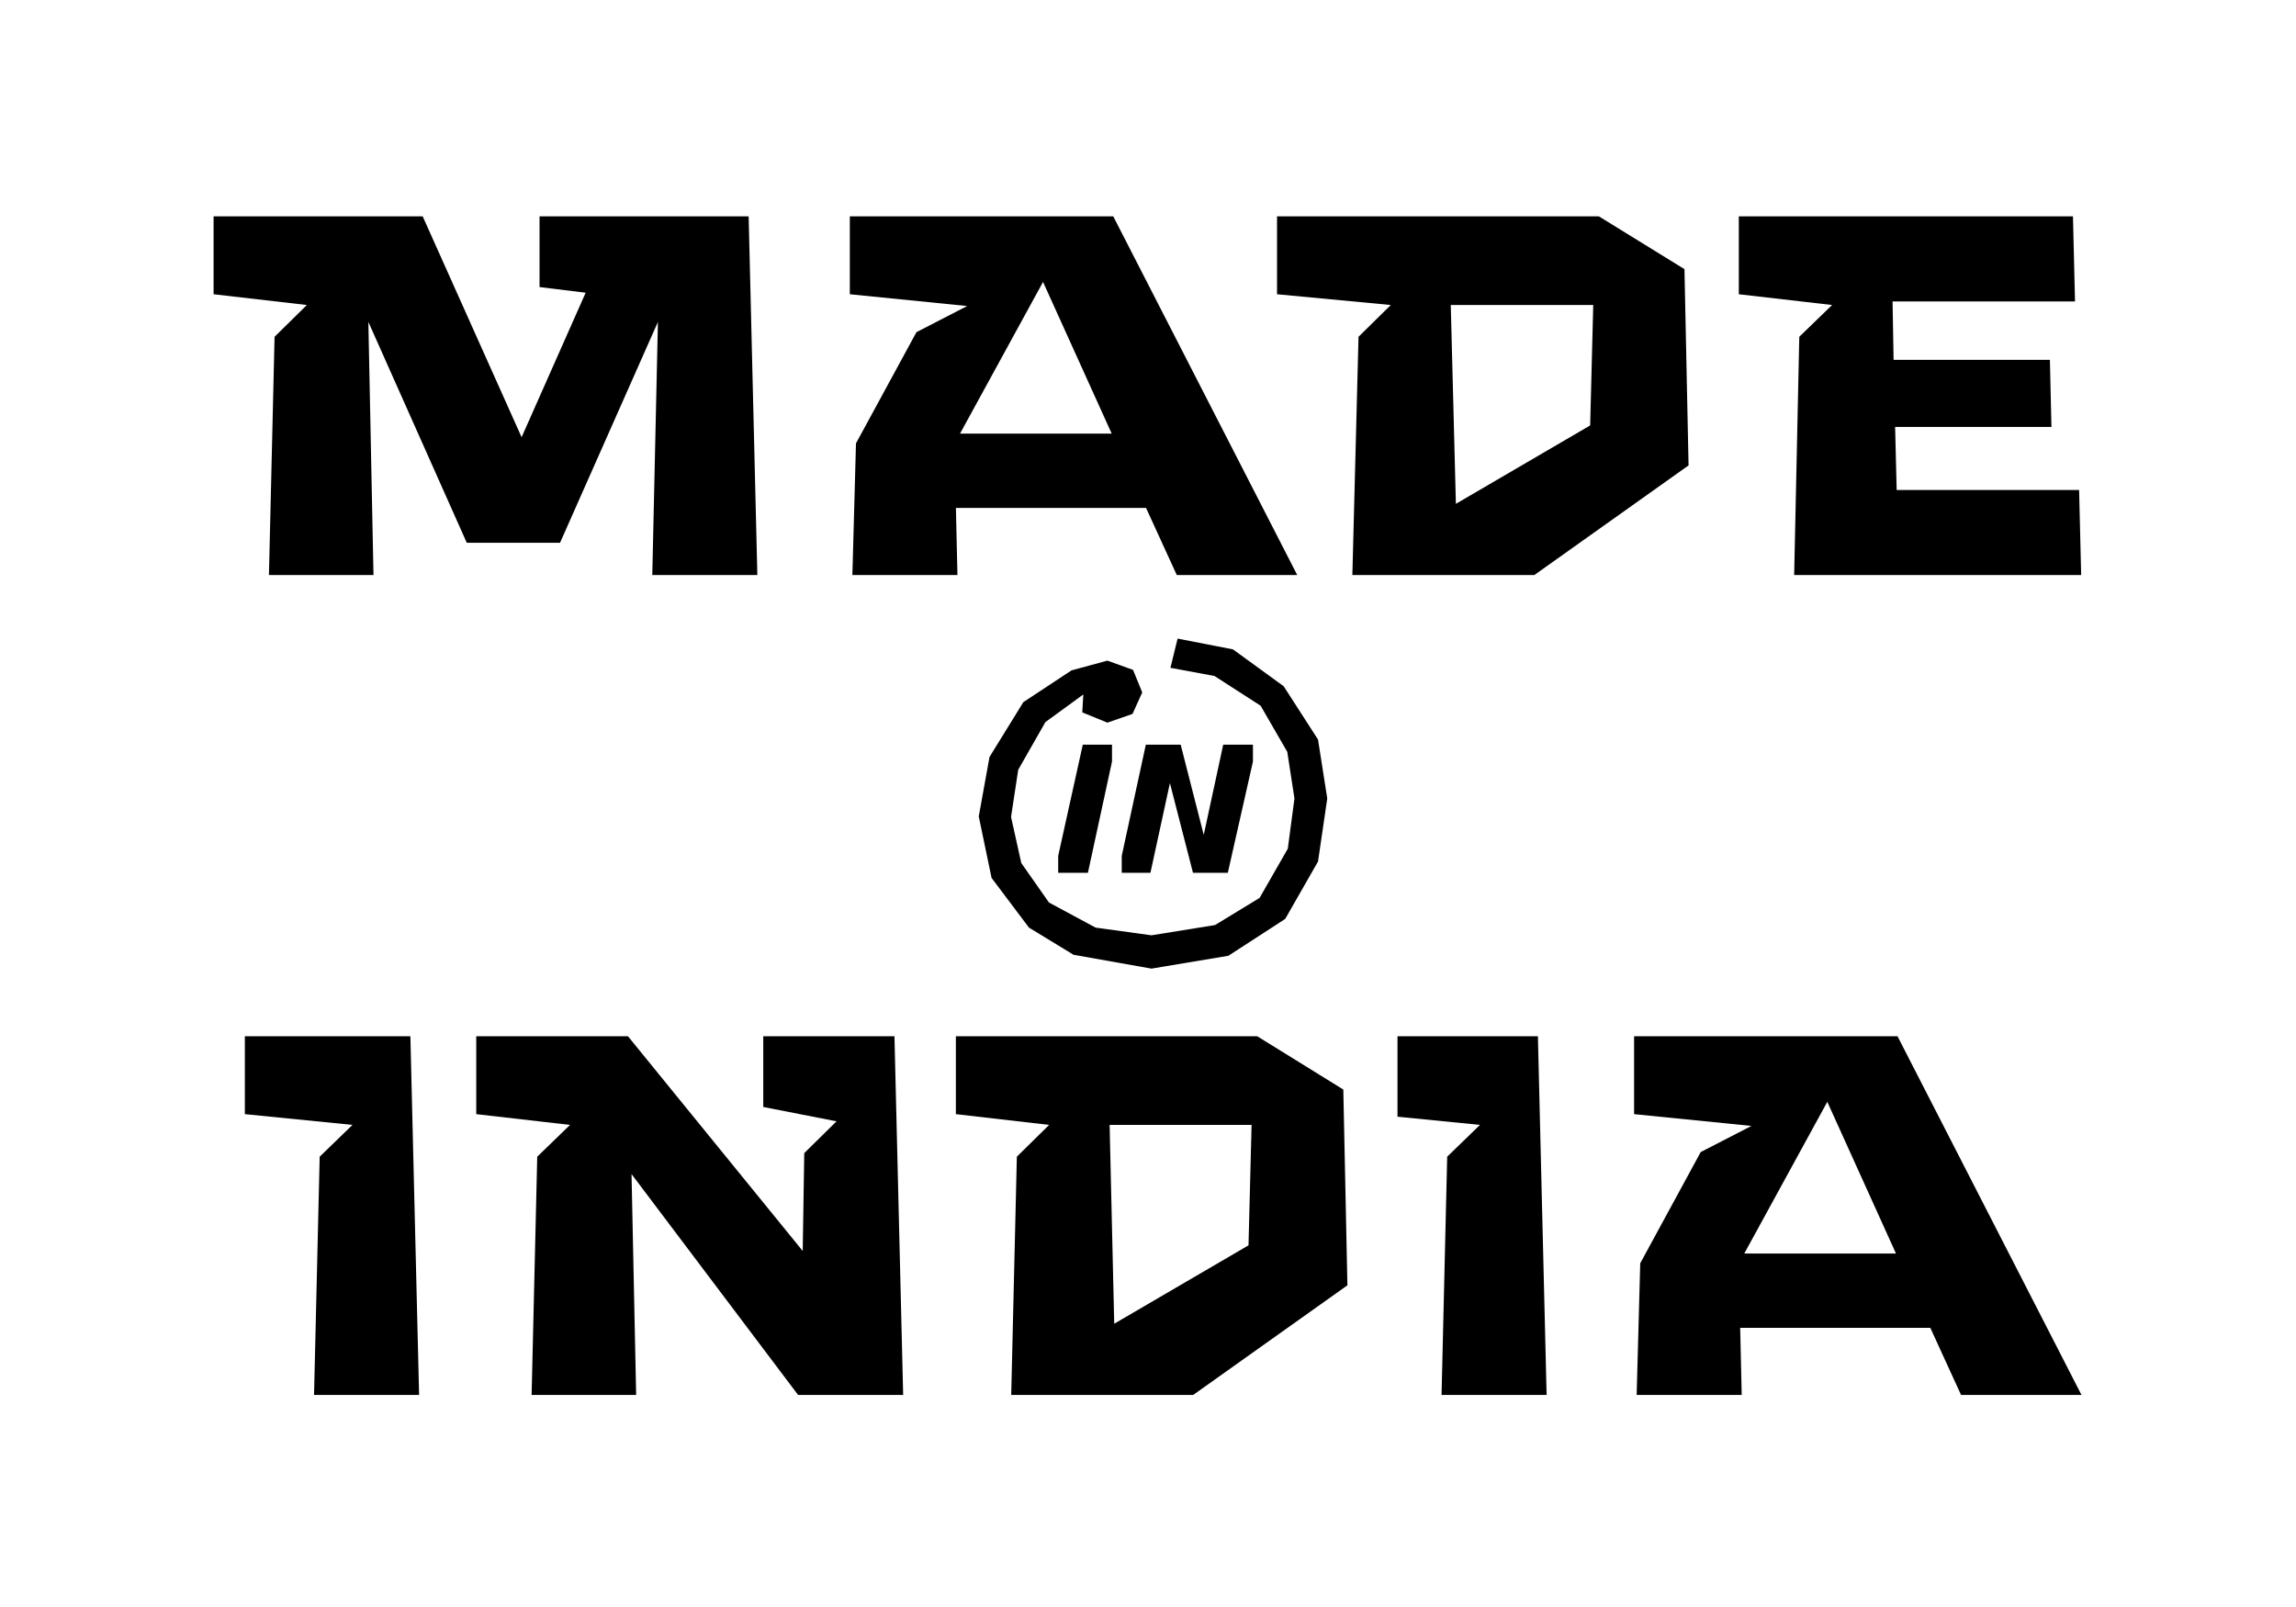 <?xml version="1.0" encoding="UTF-8" standalone="no"?>
<!DOCTYPE svg PUBLIC "-//W3C//DTD SVG 1.1//EN" "http://www.w3.org/Graphics/SVG/1.1/DTD/svg11.dtd">
<svg width="100%" height="100%" viewBox="0 0 280 196" version="1.1" xmlns="http://www.w3.org/2000/svg" xmlns:xlink="http://www.w3.org/1999/xlink" xml:space="preserve" xmlns:serif="http://www.serif.com/" style="fill-rule:evenodd;clip-rule:evenodd;stroke-linejoin:round;stroke-miterlimit:2;">
    <g transform="matrix(1,0,0,1,-89.765,-634.862)">
        <g transform="matrix(62.5,0,0,62.5,114,705)">
            <path d="M1.073,-0.7L0.665,-0.7L0.665,-0.562L0.755,-0.551L0.63,-0.269L0.437,-0.7L0.029,-0.7L0.029,-0.548L0.211,-0.527L0.148,-0.465L0.137,0L0.341,0L0.331,-0.494L0.523,-0.063L0.705,-0.063L0.896,-0.494L0.885,0L1.09,0L1.073,-0.7Z" style="fill-rule:nonzero;"/>
        </g>
        <g transform="matrix(62.5,0,0,62.5,185.777,705)">
            <path d="M0.995,0L0.636,-0.7L0.122,-0.7L0.122,-0.548L0.351,-0.525L0.252,-0.474L0.134,-0.257L0.127,0L0.332,0L0.329,-0.131L0.7,-0.131L0.76,0L0.995,0ZM0.499,-0.572L0.633,-0.276L0.337,-0.276L0.499,-0.572Z" style="fill-rule:nonzero;"/>
        </g>
        <g transform="matrix(62.5,0,0,62.5,245.5,705)">
            <path d="M0,-0.7L0,-0.548L0.222,-0.527L0.159,-0.465L0.147,0L0.502,0L0.803,-0.214L0.795,-0.597L0.628,-0.7L0,-0.7ZM0.339,-0.527L0.617,-0.527L0.611,-0.292L0.349,-0.139L0.339,-0.527Z" style="fill-rule:nonzero;"/>
        </g>
        <g transform="matrix(62.5,0,0,62.5,298.753,705)">
            <path d="M0.157,0L0.717,0L0.713,-0.166L0.357,-0.166L0.354,-0.289L0.659,-0.289L0.656,-0.42L0.351,-0.42L0.349,-0.534L0.705,-0.534L0.701,-0.7L0.049,-0.7L0.049,-0.548L0.231,-0.527L0.167,-0.465L0.157,0Z" style="fill-rule:nonzero;"/>
        </g>
        <g transform="matrix(62.5,0,0,62.5,114,755)">
            <path d="M2.117,-0.583L2.018,-0.655L1.91,-0.676L1.896,-0.619L1.982,-0.603L2.072,-0.545L2.124,-0.455L2.138,-0.364L2.125,-0.266L2.07,-0.17L1.983,-0.117L1.859,-0.097L1.75,-0.112L1.659,-0.161L1.605,-0.238L1.585,-0.328L1.599,-0.42L1.652,-0.513L1.726,-0.567L1.724,-0.532L1.773,-0.512L1.822,-0.529L1.841,-0.571L1.823,-0.615L1.773,-0.633L1.703,-0.614L1.609,-0.552L1.543,-0.445L1.522,-0.329L1.547,-0.209L1.62,-0.112L1.707,-0.059L1.859,-0.032L2.009,-0.057L2.12,-0.129L2.184,-0.241L2.202,-0.364L2.184,-0.479L2.117,-0.583ZM1.677,-0.219L1.735,-0.219L1.782,-0.436L1.782,-0.469L1.725,-0.469L1.677,-0.252L1.677,-0.219ZM1.857,-0.219L1.895,-0.394L1.94,-0.219L2.008,-0.219L2.057,-0.436L2.057,-0.469L1.999,-0.469L1.961,-0.293L1.916,-0.469L1.848,-0.469L1.801,-0.252L1.801,-0.219L1.857,-0.219Z" style="fill-rule:nonzero;"/>
        </g>
        <g transform="matrix(62.5,0,0,62.5,114,805)">
            <path d="M0.413,-0.7L0.09,-0.7L0.09,-0.548L0.3,-0.527L0.236,-0.465L0.225,0L0.43,0L0.413,-0.7Z" style="fill-rule:nonzero;"/>
        </g>
        <g transform="matrix(62.5,0,0,62.5,143.907,805)">
            <path d="M0.879,-0.7L0.623,-0.7L0.623,-0.562L0.766,-0.534L0.703,-0.472L0.7,-0.281L0.359,-0.7L0.063,-0.7L0.063,-0.548L0.246,-0.527L0.182,-0.465L0.171,0L0.375,0L0.366,-0.431L0.691,0L0.896,0L0.879,-0.7Z" style="fill-rule:nonzero;"/>
        </g>
        <g transform="matrix(62.5,0,0,62.5,202.959,805)">
            <path d="M0.054,-0.7L0.054,-0.548L0.236,-0.527L0.173,-0.465L0.162,0L0.517,0L0.818,-0.214L0.81,-0.596L0.642,-0.7L0.054,-0.7ZM0.354,-0.527L0.631,-0.527L0.625,-0.292L0.363,-0.139L0.354,-0.527Z" style="fill-rule:nonzero;"/>
        </g>
        <g transform="matrix(62.5,0,0,62.5,257.127,805)">
            <path d="M0.323,-0.7L0.049,-0.7L0.049,-0.543L0.21,-0.527L0.146,-0.465L0.135,0L0.34,0L0.323,-0.7Z" style="fill-rule:nonzero;"/>
        </g>
        <g transform="matrix(62.5,0,0,62.5,281.419,805)">
            <path d="M0.995,0L0.636,-0.7L0.122,-0.7L0.122,-0.548L0.351,-0.525L0.252,-0.474L0.134,-0.257L0.127,0L0.332,0L0.329,-0.131L0.7,-0.131L0.76,0L0.995,0ZM0.499,-0.572L0.633,-0.276L0.337,-0.276L0.499,-0.572Z" style="fill-rule:nonzero;"/>
        </g>
    </g>
</svg>
